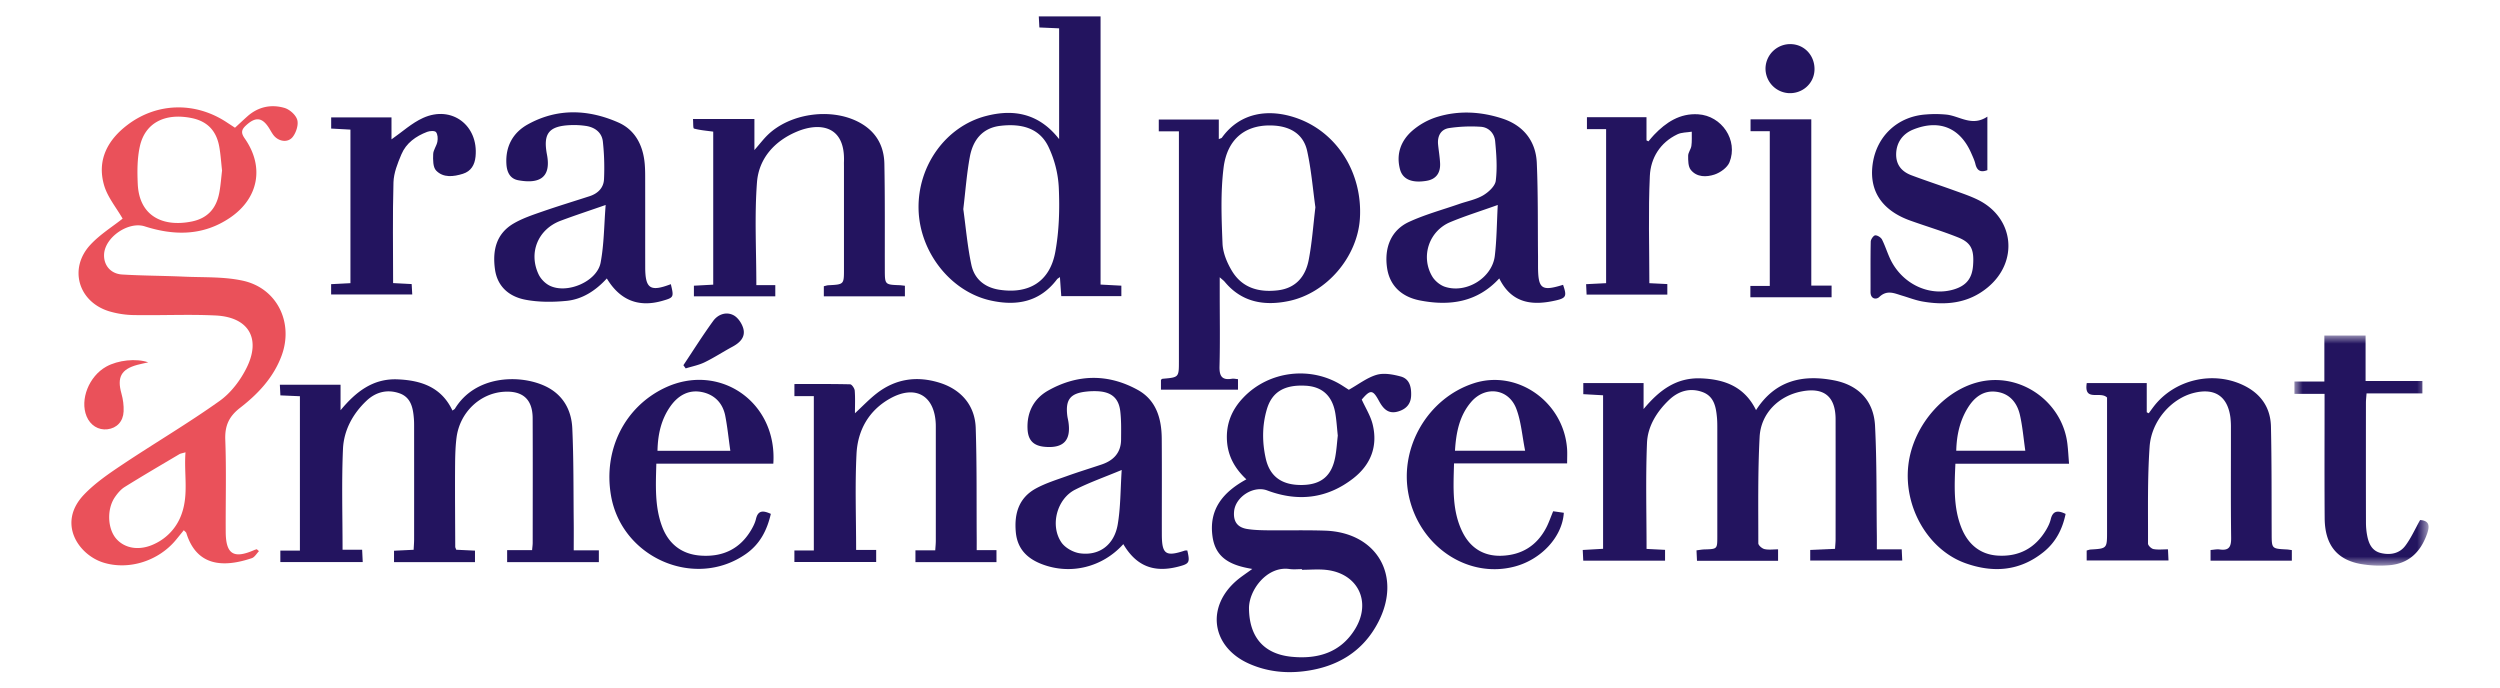 <svg height="55" width="200" viewBox="0 0 146 42" xmlns="http://www.w3.org/2000/svg" xmlns:xlink="http://www.w3.org/1999/xlink">
    <defs>
        <path id="a" d="M0 0h8.195v14.057H0z"/>
    </defs>
    <g fill="none" fillRule="evenodd">
        <path d="M7.969 27.632c-.204.06-.301.07-.377.116-1.114.66-2.233 1.314-3.333 1.999-.238.147-.438.385-.6.62-.509.735-.455 1.944.087 2.555.544.612 1.457.735 2.349.297a3.163 3.163 0 0 0 1.651-1.86c.418-1.206.122-2.436.223-3.727m2.233-17.212c-.056-.497-.086-.98-.17-1.454-.176-.99-.742-1.561-1.687-1.753-1.627-.331-2.849.29-3.165 1.73-.163.74-.163 1.533-.128 2.296.089 1.98 1.552 2.643 3.289 2.295.985-.198 1.509-.805 1.689-1.746.088-.453.117-.917.172-1.368m-6.075 2.937c-.388-.678-.92-1.31-1.131-2.036-.446-1.534.209-2.767 1.43-3.692C6.247 6.25 8.59 6.213 10.498 7.48l.494.323c.262-.241.501-.465.744-.683.659-.593 1.449-.765 2.27-.53.319.09.699.425.788.727.089.3-.061.767-.267 1.038-.301.396-.889.295-1.194-.114-.092-.124-.165-.262-.246-.393-.429-.692-.837-.732-1.435-.175-.277.259-.297.454-.067.782 1.214 1.728.854 3.656-.892 4.843-1.639 1.115-3.406 1.11-5.218.529-.988-.316-2.423.656-2.48 1.704-.036.663.394 1.197 1.106 1.239 1.253.075 2.51.074 3.765.13 1.211.056 2.454-.008 3.623.252 2.085.464 3.094 2.568 2.35 4.577-.495 1.337-1.443 2.339-2.534 3.184-.68.526-.938 1.09-.906 1.952.071 1.875.015 3.754.027 5.632.008 1.362.483 1.657 1.737 1.108.051-.022.106-.036.159-.054l.135.119c-.145.147-.264.37-.439.429-1.733.584-3.366.505-3.998-1.536-.015-.05-.073-.084-.154-.172-.163.2-.313.387-.465.572-1.077 1.318-2.901 1.882-4.44 1.408C1.429 33.9.103 31.95 1.779 30.206c.686-.715 1.535-1.29 2.366-1.845 1.96-1.307 3.996-2.505 5.913-3.872.691-.492 1.275-1.268 1.654-2.04.88-1.79.094-3.08-1.905-3.176-1.657-.08-3.322.004-4.982-.025a5.586 5.586 0 0 1-1.537-.236c-1.873-.583-2.463-2.618-1.134-4.054.592-.64 1.362-1.114 1.973-1.601" fill="#EA515A"/>
        <path d="M31.687 33.622h1.534v.718h-5.603v-.73h1.525c.016-.194.036-.325.036-.456.002-2.536.009-5.072-.002-7.608-.006-1.155-.61-1.69-1.77-1.612-1.456.098-2.685 1.265-2.881 2.803-.085.669-.085 1.35-.09 2.027-.007 1.548.006 3.097.012 4.645 0 .036.024.072.059.175l1.147.055v.703h-4.946v-.697c.387-.02.765-.037 1.198-.058.01-.225.029-.432.029-.64.002-2.303.002-4.606 0-6.91 0-.155-.001-.31-.014-.464-.052-.66-.177-1.307-.897-1.552-.736-.251-1.431-.071-1.991.456-.848.799-1.395 1.816-1.444 2.96-.088 2.026-.025 4.058-.025 6.147h1.196l.036.753h-5.033v-.7h1.195v-9.431l-1.192-.052-.033-.652h3.708v1.56c.932-1.123 1.98-1.952 3.49-1.887 1.418.06 2.674.467 3.346 1.907.075-.056.13-.078.154-.118 1.233-2.021 3.905-2.108 5.477-1.392 1.097.5 1.637 1.442 1.69 2.587.088 1.912.067 3.829.088 5.745.006.54 0 1.08 0 1.718M94.57 24.148l-1.209-.068v-.677h3.683v1.587c.951-1.14 1.99-1.94 3.522-1.875 1.442.06 2.648.513 3.348 1.94 1.17-1.823 2.846-2.188 4.755-1.821 1.507.289 2.438 1.253 2.515 2.78.113 2.239.081 4.487.11 6.73.003.248 0 .494 0 .816h1.52c.011.259.02.446.032.682h-5.622v-.645l1.516-.067c.013-.22.034-.405.034-.592.002-2.44.003-4.878 0-7.318 0-1.397-.707-1.974-2.078-1.707-1.392.27-2.487 1.334-2.563 2.778-.114 2.162-.079 4.333-.08 6.5 0 .123.225.318.375.353.253.059.53.016.832.016v.698h-4.953c-.01-.201-.02-.4-.03-.637.185-.022.332-.052.48-.056.79-.023.791-.021.791-.787v-6.563c0-.232 0-.465-.02-.696-.06-.655-.175-1.31-.886-1.568-.762-.278-1.469-.062-2.037.478-.749.712-1.31 1.61-1.352 2.63-.088 2.138-.027 4.282-.027 6.475l1.13.057v.663h-4.997l-.032-.655 1.243-.072v-9.38zM78.363 26.611c-.05-.47-.077-.915-.149-1.352-.178-1.07-.794-1.637-1.81-1.695-1.306-.074-2.07.382-2.38 1.458-.286.985-.284 1.99-.063 2.982.251 1.131 1.015 1.656 2.266 1.623 1.138-.03 1.77-.565 1.982-1.718.08-.435.106-.88.154-1.298m-2.19 8.198v-.04c-.252 0-.508.03-.755-.006-1.383-.204-2.496 1.297-2.48 2.417.022 1.72.887 2.776 2.611 2.943 1.593.155 2.987-.256 3.867-1.688 1.025-1.667.181-3.393-1.736-3.617-.496-.058-1.005-.009-1.507-.009m-3.032-.052c-1.244-.205-2.233-.615-2.428-1.958-.245-1.688.644-2.737 2.065-3.516-.71-.666-1.127-1.419-1.185-2.357-.063-1.034.294-1.894.994-2.63 1.562-1.647 4.14-1.959 6.055-.738l.395.254c.605-.339 1.12-.745 1.702-.914.444-.128.993-.025 1.462.1.554.147.662.652.643 1.17-.018.51-.3.818-.775.964-.613.19-.928-.156-1.192-.643-.376-.695-.526-.697-1.05-.079.23.51.54.994.668 1.522.325 1.335-.12 2.463-1.189 3.294-1.597 1.241-3.372 1.443-5.255.735-.832-.313-1.947.39-2.024 1.29-.052.607.2.97.804 1.066.4.064.81.075 1.214.08 1.181.013 2.363-.019 3.543.021 3.162.107 4.712 2.762 3.246 5.592-.936 1.81-2.519 2.738-4.497 2.992-1.165.15-2.319.026-3.41-.464-2.284-1.026-2.632-3.469-.72-5.092.263-.223.556-.412.934-.689M55.485 12.774c.157 1.128.253 2.285.495 3.411.185.856.804 1.377 1.71 1.516 1.801.274 3.077-.489 3.413-2.298.237-1.279.274-2.616.217-3.919a6.534 6.534 0 0 0-.646-2.544c-.579-1.175-1.736-1.397-2.942-1.251-1.094.133-1.662.886-1.847 1.891-.192 1.04-.268 2.101-.4 3.194zm8.386 4.611 1.27.067v.641h-3.67c-.028-.379-.054-.751-.083-1.167-.094.071-.147.095-.178.137-1.045 1.383-2.458 1.648-4.048 1.296-2.457-.542-4.359-2.973-4.41-5.598-.053-2.633 1.657-5.029 4.11-5.672 1.717-.45 3.256-.154 4.477 1.409V1.731l-1.207-.053c-.01-.224-.022-.427-.035-.678h3.774v16.385zM76.995 12.663c-.158-1.128-.252-2.306-.505-3.448-.222-1.002-.996-1.474-2.006-1.542-1.696-.112-2.878.76-3.1 2.587-.187 1.52-.125 3.08-.063 4.618.023.568.276 1.175.575 1.672.63 1.047 1.655 1.325 2.815 1.185 1.1-.134 1.683-.856 1.876-1.86.201-1.037.273-2.1.408-3.212m-5.845 4.275v.965c0 1.49.027 2.982-.013 4.47-.016.6.143.87.765.764.107-.018.223.015.364.027v.64H67.56V23.2c.042-.025.073-.06.106-.061.99-.085.991-.084.991-1.072V8.022h-1.23v-.72h3.667v1.197c.101-.046.164-.054.19-.09 1.125-1.564 2.891-1.784 4.578-1.191 2.466.867 4.024 3.362 3.852 6.126-.147 2.35-2.03 4.573-4.366 5.05-1.483.304-2.857.073-3.894-1.181-.056-.068-.13-.12-.304-.275M42.842 17.42H44v.684h-4.972v-.65l1.18-.064V8.042c-.402-.056-.799-.085-1.175-.188-.064-.017-.04-.353-.062-.586h3.753v1.9c.343-.393.56-.68.814-.926 1.348-1.304 3.786-1.66 5.475-.825 1.082.534 1.63 1.423 1.651 2.597.04 2.148.022 4.298.027 6.447.002.929.001.929.906.962.094.004.188.02.321.034v.647h-4.953v-.617c.098-.022.188-.056.28-.061.95-.048.95-.047.95-.975v-6.274c0-.097-.003-.194 0-.291.083-2.226-1.488-2.413-2.835-1.862-1.383.565-2.366 1.638-2.479 3.116-.156 2.054-.039 4.128-.039 6.28M52.562 33.619h1.21c.014-.221.034-.405.034-.59.002-2.303 0-4.607 0-6.911l-.001-.174c-.052-1.774-1.233-2.468-2.79-1.6-1.306.729-1.98 1.94-2.053 3.378-.098 1.928-.024 3.866-.024 5.873h1.225v.737h-4.996v-.703h1.187v-9.43h-1.186v-.738c1.137 0 2.272-.01 3.406.017.1.003.268.246.279.387.036.456.013.917.013 1.383.47-.435.876-.865 1.337-1.222 1.158-.892 2.456-1.075 3.842-.641 1.31.412 2.154 1.382 2.199 2.757.073 2.224.046 4.45.06 6.677.003.247 0 .495 0 .79h1.208v.733h-4.95v-.723zM124.113 34.239v-.608c.094-.024.165-.055.238-.06 1.007-.061 1.007-.06 1.007-1.1v-8.185c-.408-.416-1.424.285-1.24-.883h3.665v1.784l.123.06c.102-.14.201-.28.305-.415 1.267-1.648 3.615-2.197 5.487-1.292 1.057.51 1.647 1.359 1.673 2.517.048 2.185.035 4.372.044 6.559.004.905.001.904.917.95.094.004.186.024.315.04v.645h-4.966v-.65c.192-.014.383-.06.563-.033.584.083.702-.183.695-.722-.028-2.225-.01-4.45-.013-6.676a5.18 5.18 0 0 0-.035-.694c-.179-1.274-.957-1.787-2.224-1.475-1.365.337-2.598 1.692-2.709 3.29-.137 1.966-.09 3.944-.098 5.916 0 .117.201.31.334.336.275.052.567.016.886.016l.032.68h-4.999zM88.135 12.522c-1.06.38-1.997.67-2.899 1.047a2.312 2.312 0 0 0-1.11 3.308c.16.275.474.538.774.64 1.306.437 2.894-.535 3.056-1.887.118-.993.12-2 .18-3.108m3.99 4.878c.232.676.201.806-.434.952-1.266.29-2.658.301-3.464-1.344-1.337 1.456-3.018 1.702-4.842 1.347-1.164-.226-1.852-.936-2.009-1.97-.19-1.26.247-2.327 1.34-2.83.977-.45 2.03-.736 3.05-1.09.492-.172 1.027-.269 1.468-.526.334-.195.74-.567.78-.9.098-.793.038-1.613-.038-2.414-.045-.474-.389-.849-.878-.88a9.065 9.065 0 0 0-1.94.08c-.502.078-.719.488-.669 1.003.038.385.106.768.123 1.153.028.61-.27.974-.829 1.066-.892.148-1.459-.087-1.622-.71-.246-.938.063-1.75.758-2.356a4.281 4.281 0 0 1 1.501-.834c1.33-.412 2.693-.332 4 .097 1.272.417 2.042 1.364 2.1 2.714.082 1.913.055 3.831.075 5.746v.523c.001 1.43.202 1.584 1.53 1.173M33.637 12.522c-1.047.365-1.908.647-2.755.965-1.375.518-1.97 1.945-1.342 3.274.13.275.393.546.663.683 1.063.54 2.907-.24 3.126-1.399.212-1.122.209-2.284.308-3.523m3.982 4.838c.192.802.185.816-.525 1.02-1.444.412-2.583-.034-3.386-1.37-.671.735-1.483 1.272-2.46 1.37-.835.081-1.71.086-2.528-.073-.958-.187-1.692-.779-1.843-1.844-.163-1.156.067-2.189 1.15-2.817.529-.306 1.124-.508 1.706-.71.967-.336 1.947-.634 2.92-.949.51-.165.862-.515.883-1.04a14.88 14.88 0 0 0-.071-2.304c-.064-.552-.486-.868-1.036-.95a5.032 5.032 0 0 0-.926-.05c-1.328.053-1.7.498-1.452 1.801.292 1.53-.613 1.777-1.751 1.568-.524-.096-.7-.523-.727-.995-.063-1.069.396-1.913 1.308-2.418 1.803-1 3.69-.926 5.526-.118 1.034.455 1.515 1.4 1.615 2.516.036.404.028.813.029 1.22.003 1.703-.001 3.407.002 5.11.003 1.311.306 1.514 1.566 1.033M65.162 28.711c-1.045.436-1.975.762-2.847 1.204-1.11.562-1.542 2.18-.84 3.216.225.333.72.611 1.128.67 1.187.167 2.103-.51 2.317-1.767.178-1.055.164-2.142.242-3.323m.098 4.53c-1.275 1.42-3.231 1.894-4.976 1.223-.9-.346-1.494-.933-1.59-1.946-.105-1.132.178-2.1 1.22-2.673.587-.322 1.242-.525 1.877-.753.708-.255 1.429-.475 2.143-.715.732-.246 1.187-.722 1.19-1.528.004-.578.018-1.162-.05-1.734-.094-.782-.527-1.153-1.313-1.21a4.307 4.307 0 0 0-.753.017c-.983.104-1.285.483-1.172 1.457.016.134.052.266.072.4.165 1.116-.293 1.608-1.415 1.52-.711-.055-1.054-.388-1.084-1.105-.044-1.02.392-1.845 1.255-2.332 1.797-1.014 3.667-1.042 5.476-.044 1.133.625 1.459 1.754 1.468 2.974.015 1.955.002 3.91.006 5.865.003 1.202.239 1.364 1.392.982.05-.016.11-.007.164-.01.17.74.13.81-.547.986-1.507.391-2.574-.036-3.363-1.375M41.253 27.538c-.11-.767-.177-1.457-.31-2.136-.152-.774-.652-1.289-1.416-1.449-.801-.166-1.442.192-1.91.835-.584.808-.793 1.735-.814 2.75h4.45zm2.626.79h-7.147c-.034 1.31-.102 2.567.328 3.771.39 1.1 1.189 1.757 2.37 1.843 1.349.099 2.423-.398 3.116-1.599.115-.199.22-.415.273-.637.13-.555.454-.518.908-.313-.23 1.002-.665 1.849-1.52 2.447-3.12 2.184-7.6.238-8.247-3.583-.47-2.78.837-5.39 3.28-6.558 3.327-1.587 6.894.845 6.639 4.628zM120.364 27.535c-.11-.77-.17-1.48-.325-2.17-.167-.748-.616-1.315-1.419-1.428-.805-.113-1.368.328-1.769.979-.487.789-.682 1.664-.706 2.619h4.22zm2.672.794h-6.943c-.058 1.355-.13 2.674.37 3.919.391.976 1.121 1.63 2.226 1.695 1.292.076 2.287-.46 2.951-1.578.117-.198.223-.415.276-.636.126-.533.432-.567.91-.333-.19.924-.598 1.727-1.349 2.33-1.45 1.167-3.07 1.285-4.763.683-2.277-.81-3.779-3.405-3.499-5.962.28-2.562 2.41-4.884 4.762-5.194 2.392-.314 4.663 1.444 4.956 3.845.047.378.065.76.103 1.23zM89.808 27.536c-.183-.911-.242-1.787-.542-2.572-.472-1.234-1.896-1.414-2.758-.405-.718.84-.919 1.87-.986 2.977h4.286zm1.713 3.697.65.093c-.088 1.473-1.389 2.87-3.03 3.292-2.886.744-5.845-1.283-6.458-4.422-.564-2.89 1.2-5.883 3.998-6.785 2.657-.856 5.494 1.147 5.69 4.02.018.269.002.539.002.879h-6.909c-.039 1.478-.13 2.895.522 4.204.478.959 1.29 1.478 2.392 1.437 1.222-.046 2.136-.613 2.71-1.696.162-.305.272-.637.433-1.022zM118.047 7.125v3.269c-.418.16-.635.027-.733-.38-.053-.222-.156-.435-.248-.647-.682-1.573-1.968-2.095-3.558-1.45-.647.264-1.015.8-1.033 1.474-.018.679.342 1.095.936 1.318.867.326 1.75.614 2.621.93.49.177.988.343 1.452.574 2.2 1.096 2.49 3.768.581 5.347-1.179.976-2.557 1.113-4.002.855-.416-.075-.816-.234-1.224-.354-.472-.14-.92-.373-1.397.083-.183.175-.536.129-.533-.308.005-1.026-.01-2.052.013-3.077.003-.137.168-.373.272-.381.136-.01.352.127.418.259.233.464.37.979.627 1.428.79 1.382 2.355 2.037 3.757 1.617.761-.228 1.118-.673 1.177-1.466.073-.973-.114-1.393-.928-1.718-.949-.38-1.932-.672-2.895-1.017-1.749-.624-2.543-1.826-2.309-3.471.241-1.696 1.524-2.898 3.247-3.017a6.96 6.96 0 0 1 1.275.01c.808.094 1.548.748 2.484.122" fill="#23145F"/>
        <g transform="translate(136.805 20.497)">
            <mask id="b" fill="#fff">
                <use xlink:href="#a"/>
            </mask>
            <path d="M7.679 11.272c.554.039.604.343.419.858-.405 1.132-1.151 1.829-2.366 1.909a6.845 6.845 0 0 1-1.728-.089c-1.442-.279-2.144-1.198-2.156-2.788-.018-2.302-.006-4.604-.007-6.905v-.693H0v-.752h1.829V0h2.518v2.778h3.471v.759H4.406c-.016.231-.038.398-.038.566-.002 2.437-.004 4.875.002 7.312 0 .269.023.541.074.805.095.495.291.94.842 1.07.567.134 1.122.032 1.477-.432.355-.465.595-1.017.916-1.586" fill="#23145F" mask="url(#b)"/>
        </g>
        <path d="M16.865 17.99v-.63l1.18-.061V7.918c-.386-.022-.763-.042-1.177-.064V7.17h3.685v1.344c.648-.45 1.236-.996 1.93-1.31 1.75-.792 3.394.456 3.205 2.362-.05.508-.277.896-.772 1.051-.568.177-1.194.261-1.636-.198-.199-.207-.193-.665-.18-1.005.008-.255.21-.5.257-.761.035-.19.023-.453-.087-.584-.079-.093-.374-.076-.537-.014-.689.263-1.284.683-1.575 1.375-.23.543-.467 1.133-.484 1.71-.058 2.025-.022 4.054-.022 6.154l1.134.06.035.637h-4.956zM94.755 7.89h-1.171v-.732h3.638v1.417l.12.06c.114-.133.22-.272.342-.397.734-.767 1.576-1.324 2.69-1.256 1.449.088 2.457 1.583 1.92 2.927-.131.329-.561.636-.92.755-.486.161-1.08.173-1.447-.289-.163-.204-.161-.572-.16-.864.003-.2.17-.394.198-.6.04-.284.018-.577.023-.866-.293.049-.616.036-.875.159-1.06.504-1.635 1.45-1.686 2.542-.101 2.157-.03 4.323-.03 6.554l1.098.054v.642h-4.932l-.03-.635 1.222-.062V7.89zM104.754 8.015h-1.175v-.727h3.711v10.16h1.24v.713h-4.962v-.694h1.186z" fill="#23145F"/>
        <path d="M5.694 22.136c-.222.05-.445.093-.664.152-.999.27-1.254.763-.973 1.762.098.346.146.722.131 1.08-.026.625-.42 1.026-.988 1.095-.553.066-1.048-.242-1.275-.794-.419-1.017.145-2.443 1.197-3.031.724-.404 1.836-.52 2.572-.264" fill="#EA515A"/>
        <path d="M104.495 4.112a1.511 1.511 0 0 1 1.598-1.415c.831.05 1.438.752 1.391 1.61-.046.825-.767 1.443-1.613 1.38a1.504 1.504 0 0 1-1.376-1.575M38.385 22.312c.604-.905 1.182-1.828 1.822-2.707.289-.397.79-.583 1.239-.348.276.144.52.51.603.825.133.515-.211.853-.656 1.094-.576.31-1.126.672-1.714.958-.36.175-.767.25-1.153.372l-.141-.194" fill="#23145F"/>
    </g>
</svg>
